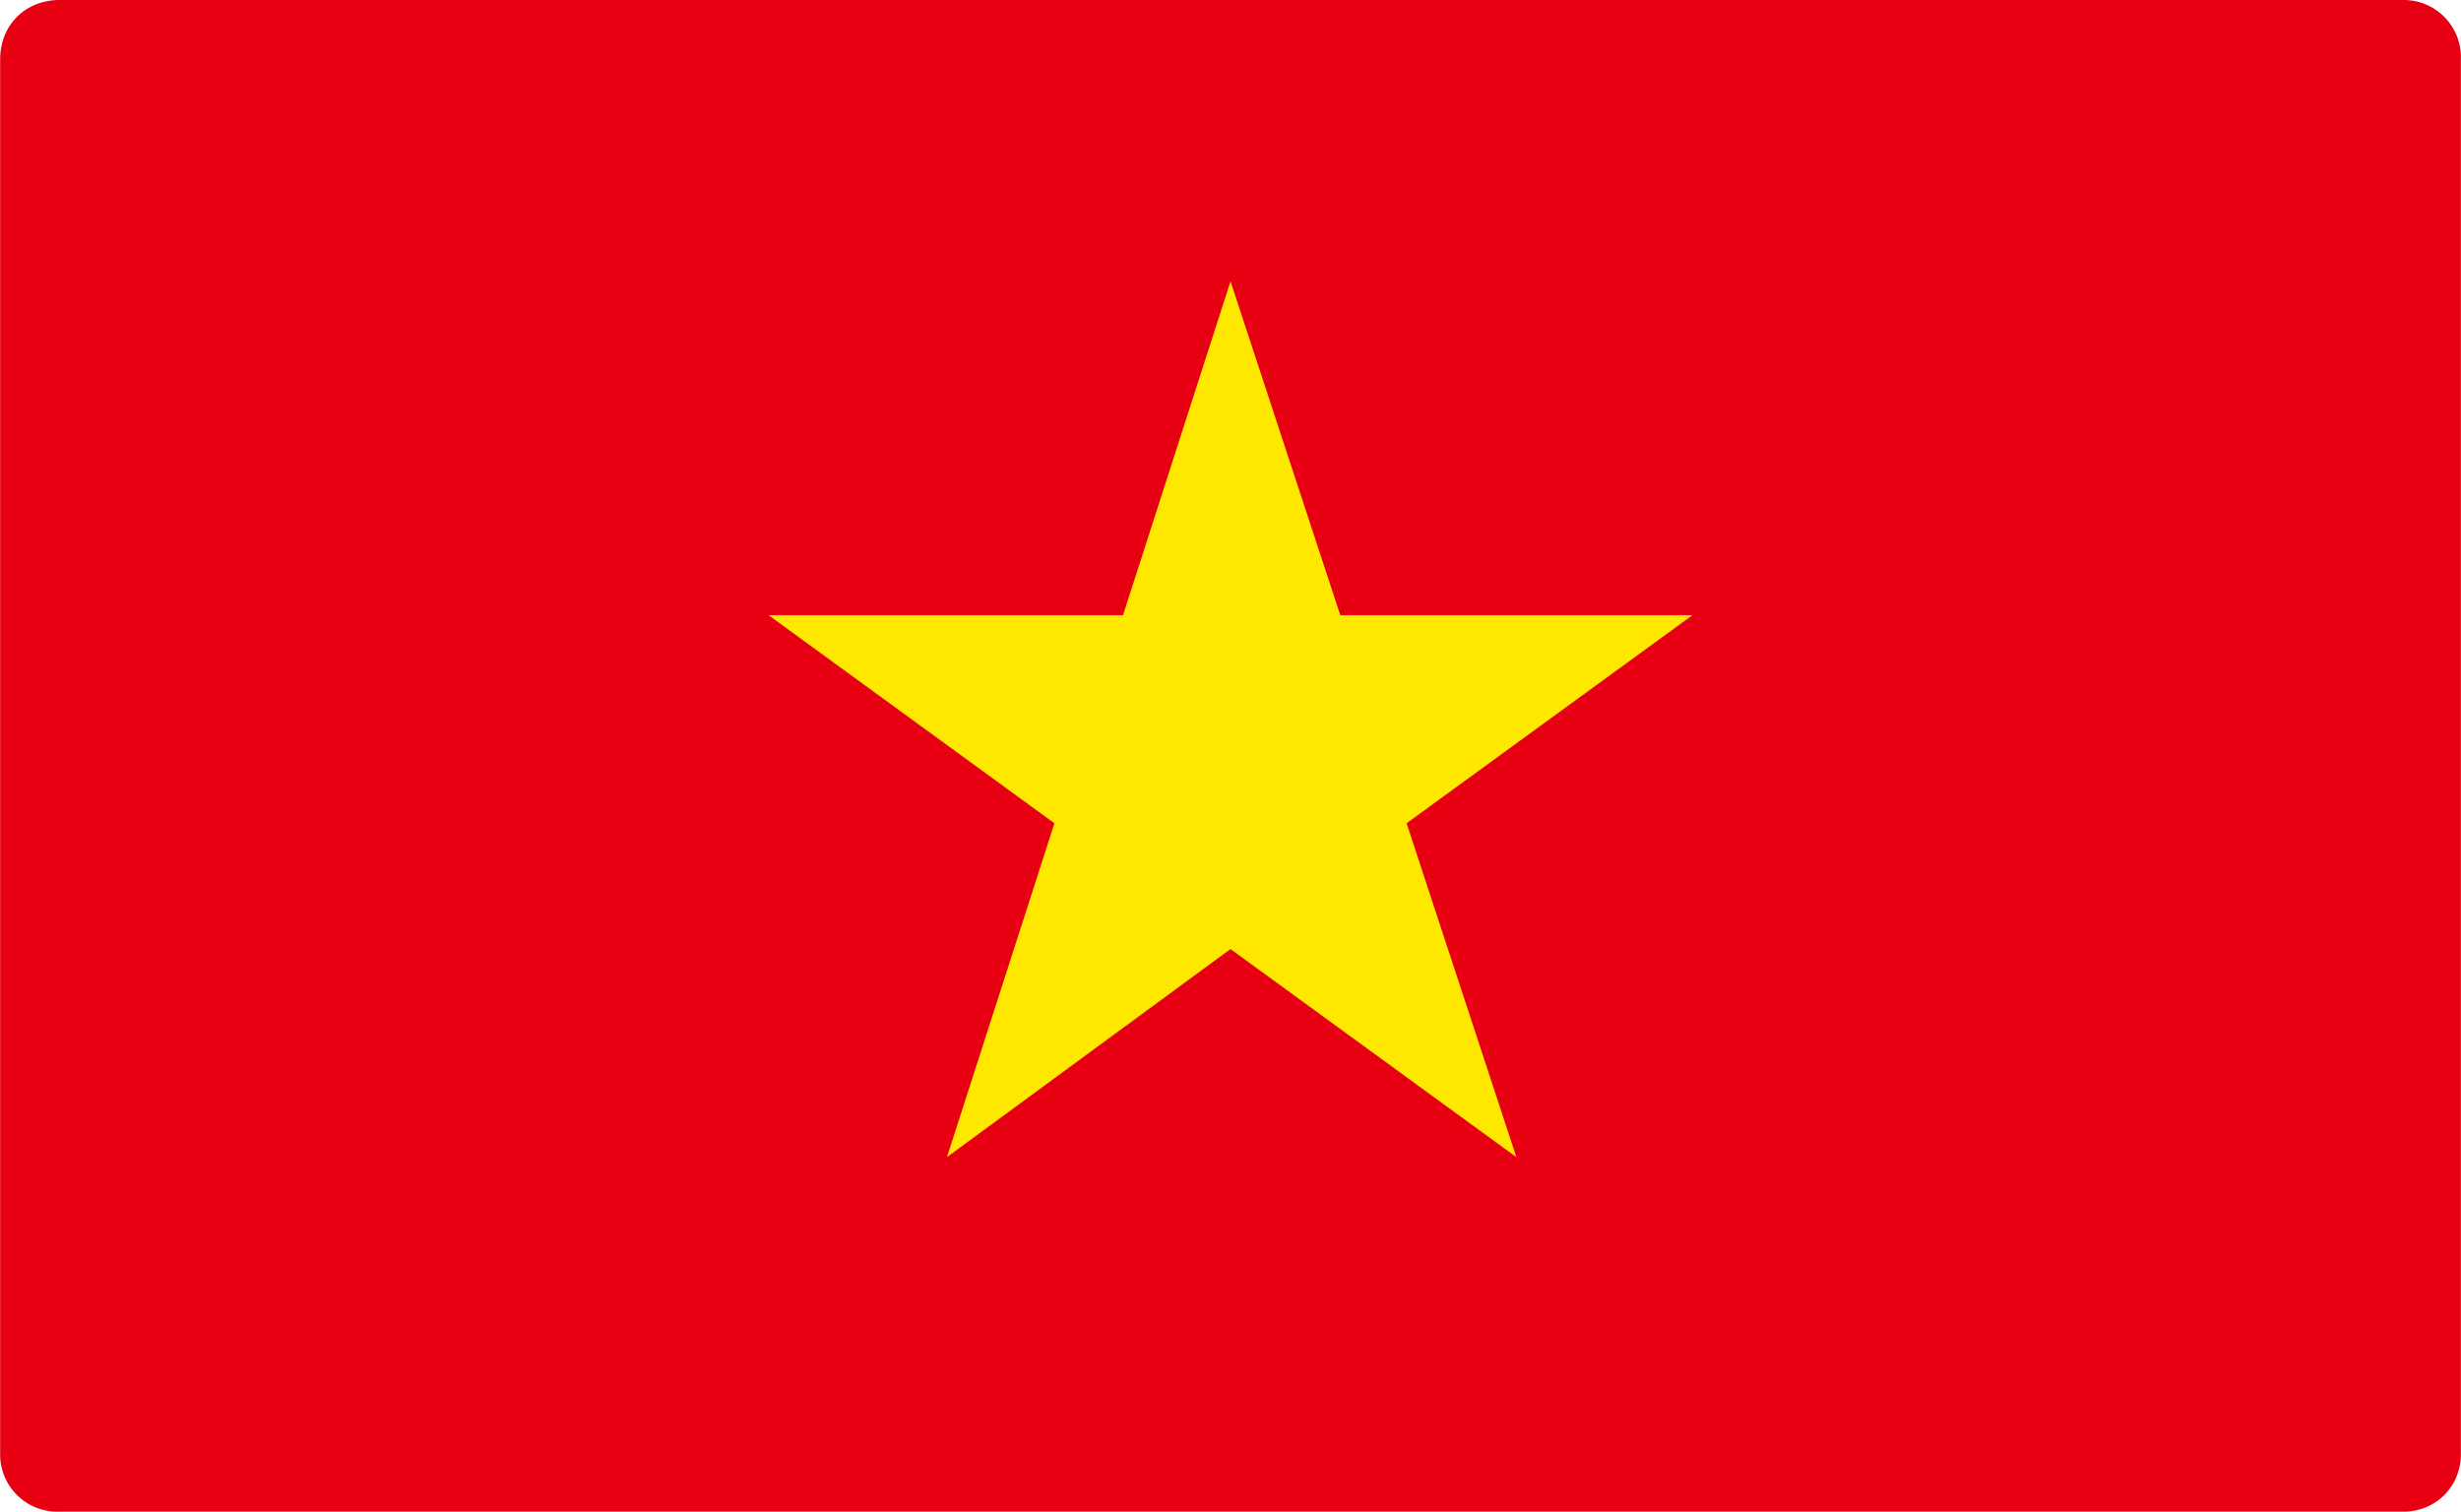 <?xml version="1.0" encoding="UTF-8"?>
<svg xmlns="http://www.w3.org/2000/svg" width="337" height="207" viewBox="0 0 10.76 6.61" shape-rendering="geometricPrecision" image-rendering="optimizeQuality" fill-rule="evenodd" xmlns:v="https://vecta.io/nano"><path d="M.26 0h10.25a.25.25 0 0 1 .25.26v6.1c0 .14-.11.25-.25.25H.26A.25.25 0 0 1 0 6.36V.26C0 .11.11 0 .26 0z" fill="#e70012"/><path d="M5.38 1.23l.48 1.46H7.4l-1.25.91.48 1.46-1.25-.91-1.24.91.47-1.46-1.25-.91h1.55z" fill="#fee800"/></svg>